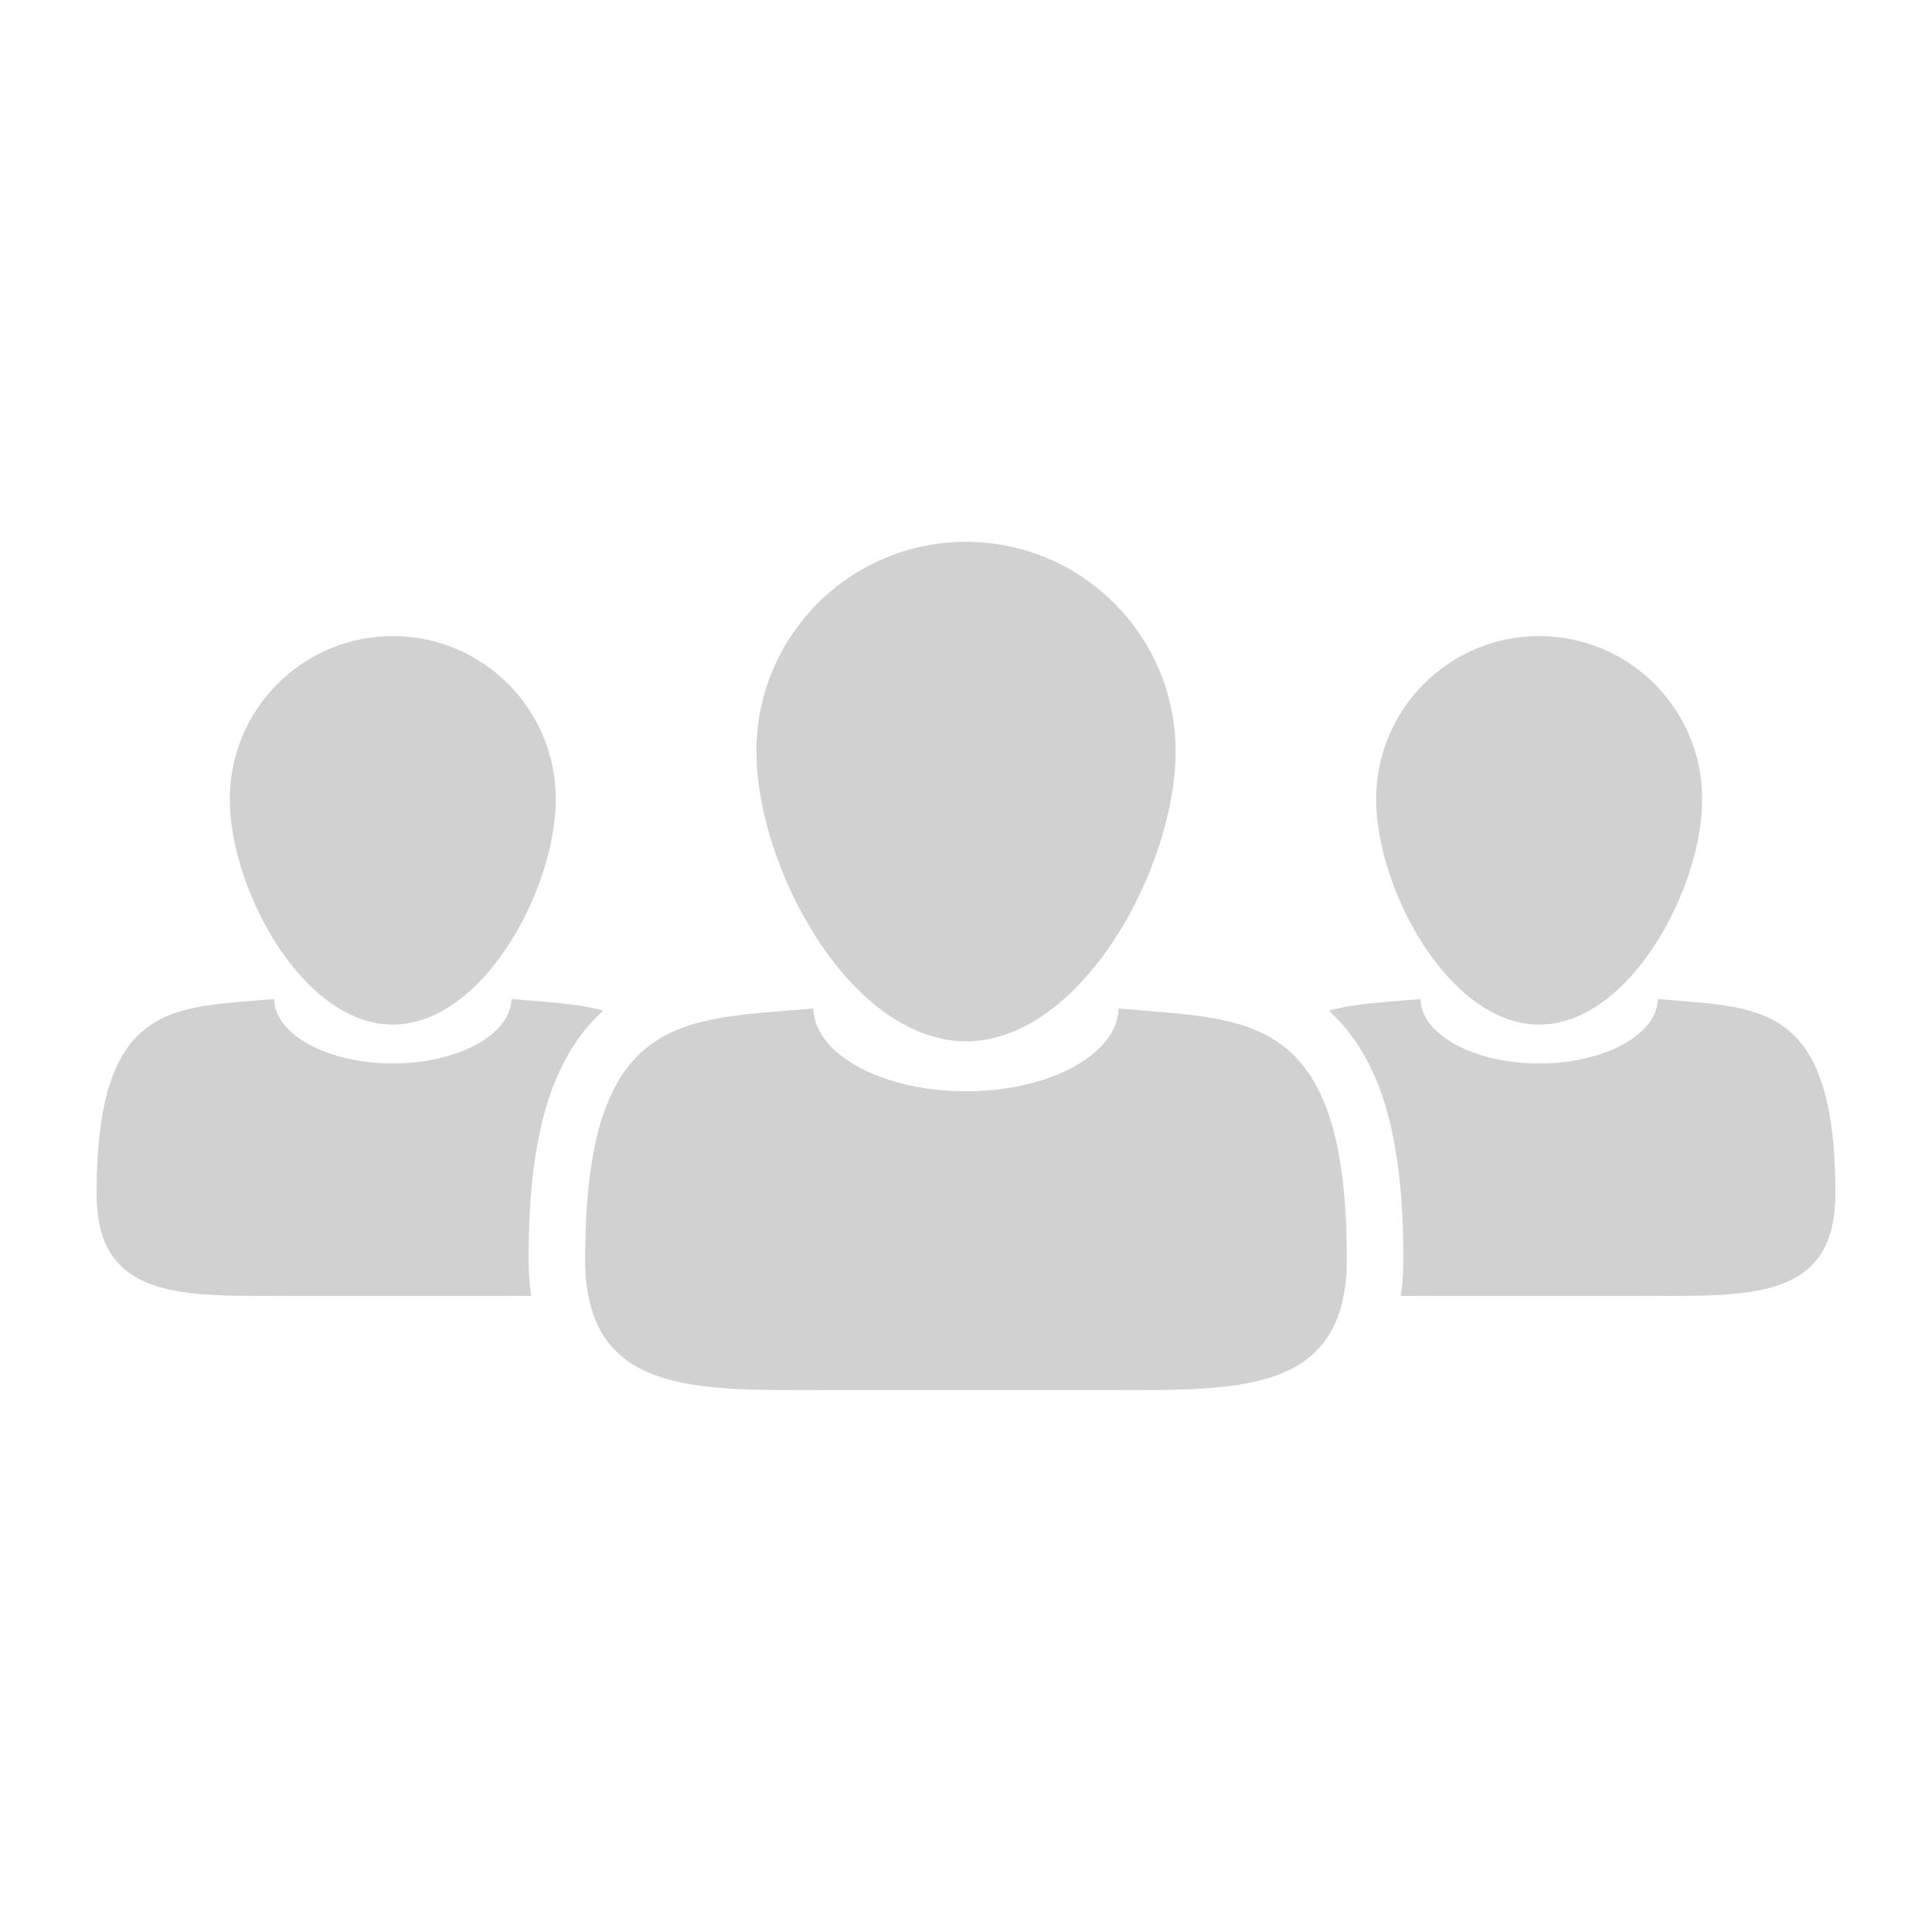 <svg xmlns="http://www.w3.org/2000/svg" xmlns:xlink="http://www.w3.org/1999/xlink" version="1.1" x="0px" y="0px" viewBox="0 0 100 100" enable-background="new 0 0 100 100" xml:space="preserve" aria-hidden="true" width="100px" height="100px" style="fill:url(#CerosGradient_id36db56851);"><defs><linearGradient class="cerosgradient" data-cerosgradient="true" id="CerosGradient_id36db56851" gradientUnits="userSpaceOnUse" x1="50%" y1="100%" x2="50%" y2="0%"><stop offset="0%" stop-color="#D1D1D1"/><stop offset="100%" stop-color="#D1D1D1"/></linearGradient><linearGradient/></defs><g><path d="M85.811,51.71c-0.042,1.846-2.774,3.335-6.144,3.335c-3.368,0-6.103-1.489-6.143-3.335   c-1.748,0.16-3.365,0.213-4.742,0.604c2.665,2.438,3.857,6.407,3.857,12.843c0,0.676-0.047,1.313-0.133,1.919   c0.11,0.001,0.222,0.001,0.333,0.001c0.525,0,1.065-0.004,1.616-0.004H84.88c0.548,0,1.088,0.004,1.614,0.004   c4.821,0,8.506-0.248,8.506-5.287C95,51.71,90.963,52.181,85.811,51.71z" style="fill:url(#CerosGradient_id36db56851);"/><path d="M79.668,53.032c4.662,0,8.438-7.009,8.438-11.669c0-4.661-3.775-8.439-8.438-8.439c-4.661,0-8.438,3.778-8.438,8.439   C71.229,46.023,75.008,53.032,79.668,53.032z" style="fill:url(#CerosGradient_id36db56851);"/><path d="M31.217,52.313c-1.377-0.392-2.995-0.444-4.742-0.604c-0.042,1.846-2.775,3.335-6.144,3.335   c-3.369,0-6.103-1.489-6.143-3.335C9.035,52.182,5,51.71,5,61.789c0,5.038,3.683,5.287,8.504,5.287   c0.525,0,1.065-0.004,1.616-0.004h10.424c0.548,0,1.088,0.004,1.614,0.004c0.113,0,0.224,0,0.335-0.001   c-0.085-0.606-0.133-1.243-0.133-1.919C27.36,58.72,28.553,54.751,31.217,52.313z" style="fill:url(#CerosGradient_id36db56851);"/><path d="M20.331,53.032c4.663,0,8.438-7.009,8.438-11.669c0-4.661-3.776-8.439-8.438-8.439c-4.661,0-8.438,3.778-8.438,8.439   C11.893,46.023,15.671,53.032,20.331,53.032z" style="fill:url(#CerosGradient_id36db56851);"/><path d="M57.897,52.199c-0.054,2.372-3.567,4.286-7.899,4.286c-4.331,0-7.846-1.914-7.897-4.286   c-6.625,0.605-11.813,0-11.813,12.957c0,6.479,4.734,6.798,10.934,6.798c0.676,0,1.37-0.005,2.078-0.005H56.7   c0.706,0,1.399,0.005,2.076,0.005c6.199,0,10.936-0.318,10.936-6.798C69.712,52.199,64.521,52.804,57.897,52.199z" style="fill:url(#CerosGradient_id36db56851);"/><path d="M45.021,51.791c0.622,0.539,1.278,0.993,1.962,1.341c0.958,0.486,1.969,0.767,3.017,0.767c1.048,0,2.061-0.281,3.02-0.769   c0.684-0.347,1.34-0.801,1.96-1.34c0.839-0.729,1.617-1.607,2.311-2.586c2.186-3.084,3.559-7.123,3.559-10.308   c0-5.993-4.855-10.851-10.849-10.851c-5.993,0-10.849,4.858-10.849,10.851c0,3.186,1.373,7.224,3.56,10.308   C43.404,50.183,44.181,51.062,45.021,51.791z" style="fill:url(#CerosGradient_id36db56851);"/></g></svg>